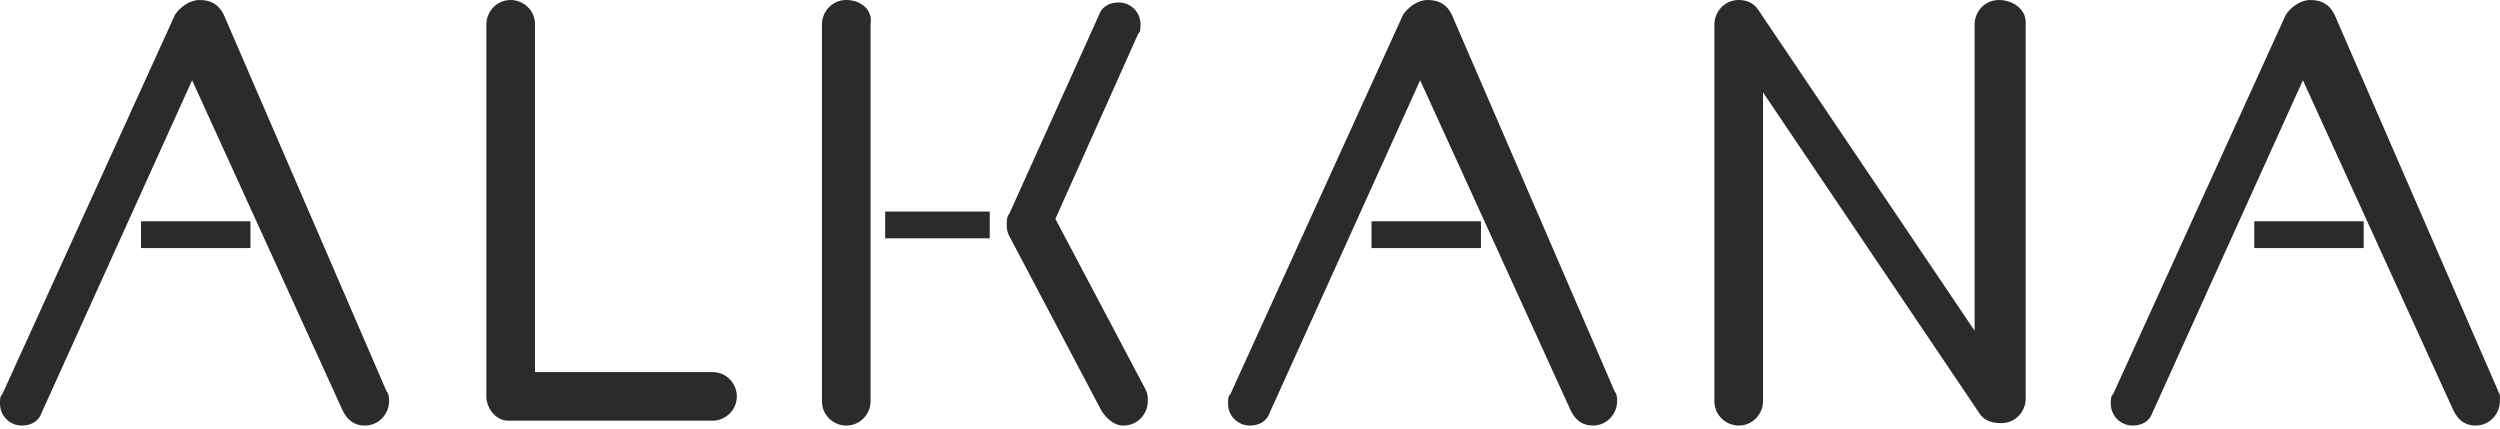 <?xml version="1.0" encoding="UTF-8"?> <svg xmlns="http://www.w3.org/2000/svg" width="600" height="103" viewBox="0 0 600 103" fill="none"> <path d="M33.85 59.53H60.114V53.11H33.85V59.53ZM329.166 59.53H355.429V53.11H329.166V59.53ZM348.426 3.502C347.259 1.167 345.508 0 342.59 0C340.255 0 337.921 1.751 336.753 3.502L295.316 94.548C294.732 95.131 294.732 95.715 294.732 96.882C294.732 99.8 297.067 102.135 299.985 102.135C302.319 102.135 304.07 100.968 304.654 99.217L340.839 19.26L377.024 98.633C378.191 100.968 379.942 102.135 382.276 102.135C385.778 102.135 388.113 99.217 388.113 96.299C388.113 95.715 388.113 94.548 387.529 93.964L348.426 3.502ZM479.742 0C476.24 0 473.906 2.918 473.906 5.836V79.373L421.963 2.335C420.796 0.584 419.045 0 417.294 0C413.792 0 411.458 2.918 411.458 5.836V96.299C411.458 99.8 414.376 102.135 417.294 102.135C420.796 102.135 423.13 99.217 423.13 96.299V22.178L475.073 99.217C476.24 100.968 477.991 101.551 480.326 101.551C483.828 101.551 486.162 98.633 486.162 95.715V5.253C486.162 2.335 483.244 0 479.742 0ZM541.023 59.53H567.286V53.11H541.023V59.53ZM212.441 57.196H237.537V50.776H212.441V57.196ZM171.003 89.295H128.398V5.836C128.398 2.335 125.48 0 122.562 0C119.06 0 116.726 2.918 116.726 5.836V95.131C116.726 98.049 119.06 100.968 121.978 100.968H171.003C173.921 100.968 176.839 98.633 176.839 95.131C176.839 92.213 174.505 89.295 171.003 89.295ZM253.294 52.526L273.138 8.171C273.722 7.587 273.721 7.004 273.721 5.836C273.721 2.918 271.387 0.584 268.469 0.584C266.134 0.584 264.383 1.751 263.8 3.502L242.206 51.359C241.622 51.943 241.622 53.11 241.622 53.694C241.622 54.861 241.622 55.445 242.206 56.612L264.383 98.633C265.551 100.384 267.302 102.135 269.636 102.135C273.138 102.135 275.472 99.217 275.472 96.299C275.472 95.131 275.472 94.548 274.889 93.38L253.294 52.526ZM203.103 0C199.601 0 197.266 2.918 197.266 5.836V96.299C197.266 99.8 200.184 102.135 203.103 102.135C206.604 102.135 208.939 99.217 208.939 96.299V5.836C209.522 2.335 206.604 0 203.103 0ZM53.694 3.502C52.526 1.167 50.776 0 47.858 0C45.523 0 43.188 1.751 42.021 3.502L0.584 94.548C-5.34414e-05 95.131 0 95.715 0 96.882C0 99.8 2.334 102.135 5.253 102.135C7.587 102.135 9.338 100.968 9.922 99.217L46.107 19.26L82.291 98.633C83.459 100.968 85.21 102.135 87.544 102.135C91.046 102.135 93.38 99.217 93.38 96.299C93.38 95.715 93.38 94.548 92.797 93.964L53.694 3.502Z" fill="#292B2D"></path> <path d="M560.283 3.502C559.115 1.167 557.365 0 554.446 0C552.112 0 549.777 1.751 548.61 3.502L507.173 94.548C506.589 95.131 506.589 95.715 506.589 96.882C506.589 99.8 508.924 102.135 511.842 102.135C514.176 102.135 515.927 100.968 516.511 99.217L552.696 19.26L588.881 98.633C590.048 100.968 591.799 102.135 594.133 102.135C597.635 102.135 599.97 99.217 599.97 96.299L599.975 96.172C600.002 95.563 600.016 95.255 599.97 94.792L560.283 3.502Z" fill="#292B2D"></path> </svg> 